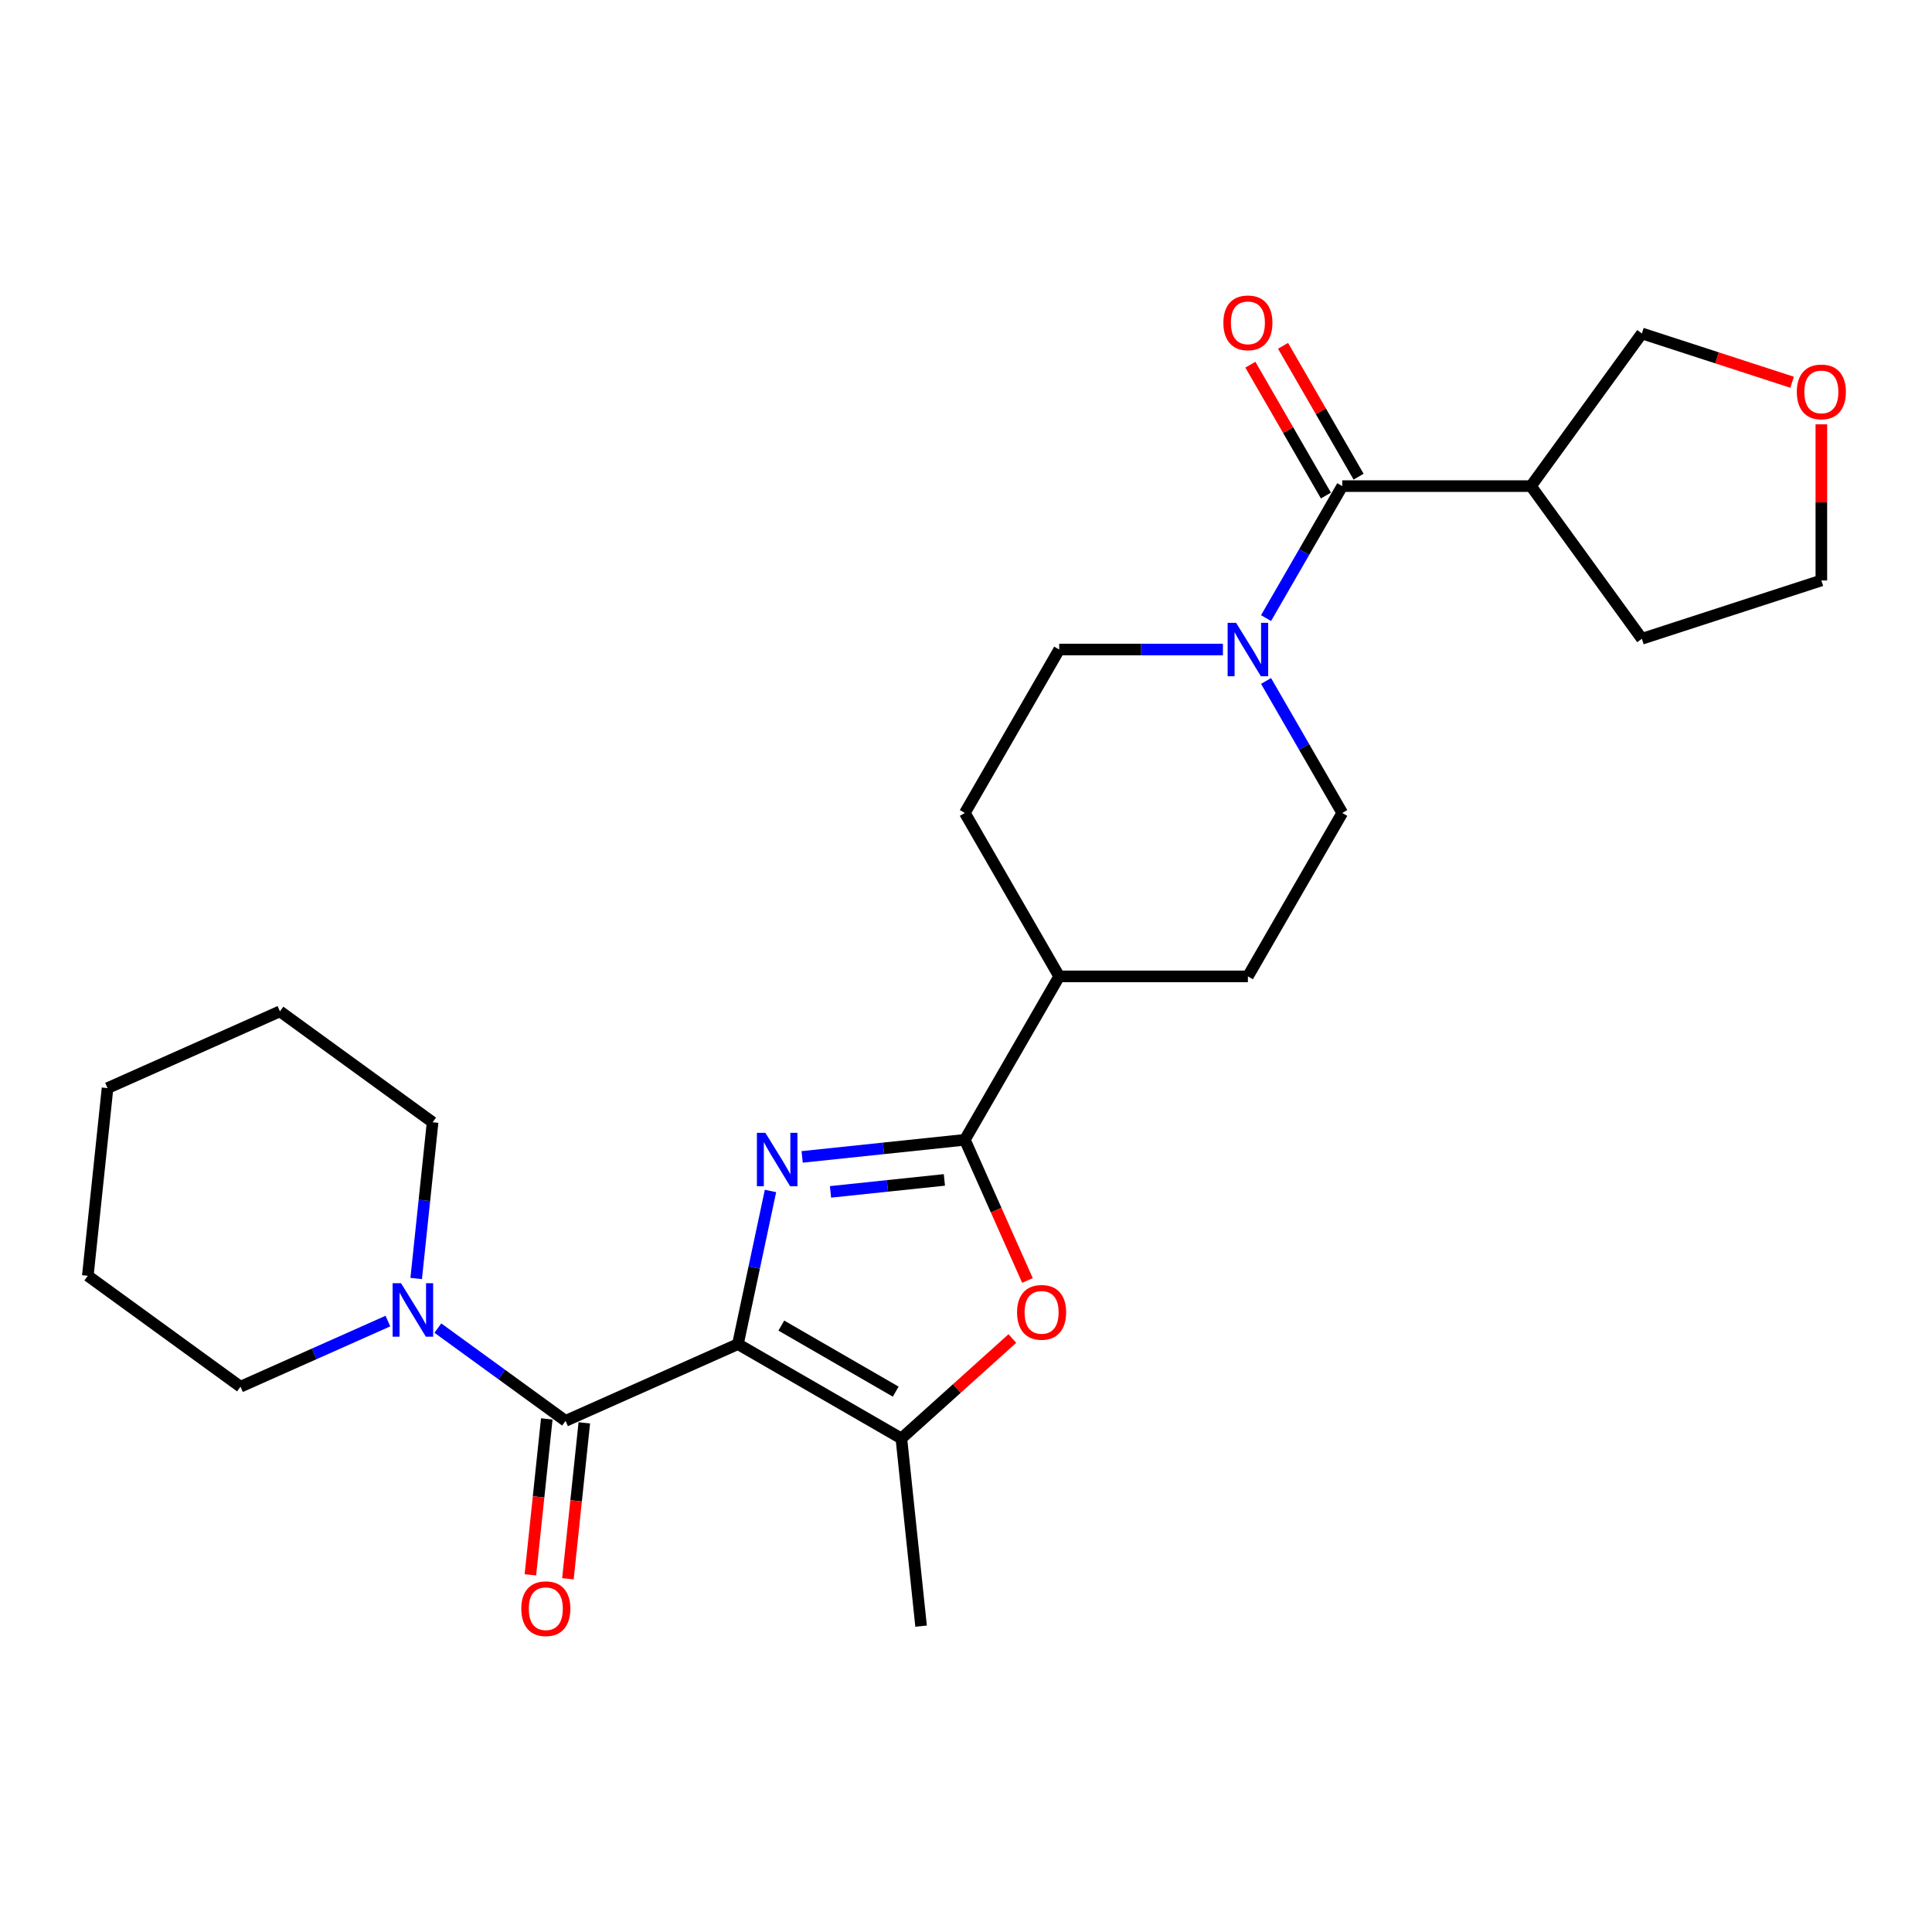 <?xml version='1.0' encoding='iso-8859-1'?>
<svg version='1.1' baseProfile='full'
              xmlns='http://www.w3.org/2000/svg'
                      xmlns:rdkit='http://www.rdkit.org/xml'
                      xmlns:xlink='http://www.w3.org/1999/xlink'
                  xml:space='preserve'
width='1000px' height='1000px' viewBox='0 0 1000 1000'>
<!-- END OF HEADER -->
<rect style='opacity:1.0;fill:#FFFFFF;stroke:none' width='1000' height='1000' x='0' y='0'> </rect>
<path class='bond-0' d='M 381.955,695.712 L 390.379,656.079' style='fill:none;fill-rule:evenodd;stroke:#000000;stroke-width:6px;stroke-linecap:butt;stroke-linejoin:miter;stroke-opacity:1' />
<path class='bond-0' d='M 390.379,656.079 L 398.803,616.445' style='fill:none;fill-rule:evenodd;stroke:#0000FF;stroke-width:6px;stroke-linecap:butt;stroke-linejoin:miter;stroke-opacity:1' />
<path class='bond-2' d='M 381.955,695.712 L 292.725,735.44' style='fill:none;fill-rule:evenodd;stroke:#000000;stroke-width:6px;stroke-linecap:butt;stroke-linejoin:miter;stroke-opacity:1' />
<path class='bond-3' d='M 381.955,695.712 L 466.543,744.549' style='fill:none;fill-rule:evenodd;stroke:#000000;stroke-width:6px;stroke-linecap:butt;stroke-linejoin:miter;stroke-opacity:1' />
<path class='bond-3' d='M 404.41,686.12 L 463.622,720.306' style='fill:none;fill-rule:evenodd;stroke:#000000;stroke-width:6px;stroke-linecap:butt;stroke-linejoin:miter;stroke-opacity:1' />
<path class='bond-1' d='M 415.194,598.813 L 457.298,594.388' style='fill:none;fill-rule:evenodd;stroke:#0000FF;stroke-width:6px;stroke-linecap:butt;stroke-linejoin:miter;stroke-opacity:1' />
<path class='bond-1' d='M 457.298,594.388 L 499.401,589.963' style='fill:none;fill-rule:evenodd;stroke:#000000;stroke-width:6px;stroke-linecap:butt;stroke-linejoin:miter;stroke-opacity:1' />
<path class='bond-1' d='M 429.867,616.914 L 459.34,613.816' style='fill:none;fill-rule:evenodd;stroke:#0000FF;stroke-width:6px;stroke-linecap:butt;stroke-linejoin:miter;stroke-opacity:1' />
<path class='bond-1' d='M 459.34,613.816 L 488.812,610.718' style='fill:none;fill-rule:evenodd;stroke:#000000;stroke-width:6px;stroke-linecap:butt;stroke-linejoin:miter;stroke-opacity:1' />
<path class='bond-9' d='M 499.401,589.963 L 548.238,505.374' style='fill:none;fill-rule:evenodd;stroke:#000000;stroke-width:6px;stroke-linecap:butt;stroke-linejoin:miter;stroke-opacity:1' />
<path class='bond-26' d='M 499.401,589.963 L 515.608,626.363' style='fill:none;fill-rule:evenodd;stroke:#000000;stroke-width:6px;stroke-linecap:butt;stroke-linejoin:miter;stroke-opacity:1' />
<path class='bond-26' d='M 515.608,626.363 L 531.814,662.764' style='fill:none;fill-rule:evenodd;stroke:#FF0000;stroke-width:6px;stroke-linecap:butt;stroke-linejoin:miter;stroke-opacity:1' />
<path class='bond-7' d='M 292.725,735.44 L 259.681,711.432' style='fill:none;fill-rule:evenodd;stroke:#000000;stroke-width:6px;stroke-linecap:butt;stroke-linejoin:miter;stroke-opacity:1' />
<path class='bond-7' d='M 259.681,711.432 L 226.637,687.424' style='fill:none;fill-rule:evenodd;stroke:#0000FF;stroke-width:6px;stroke-linecap:butt;stroke-linejoin:miter;stroke-opacity:1' />
<path class='bond-10' d='M 283.011,734.419 L 278.769,774.774' style='fill:none;fill-rule:evenodd;stroke:#000000;stroke-width:6px;stroke-linecap:butt;stroke-linejoin:miter;stroke-opacity:1' />
<path class='bond-10' d='M 278.769,774.774 L 274.528,815.129' style='fill:none;fill-rule:evenodd;stroke:#FF0000;stroke-width:6px;stroke-linecap:butt;stroke-linejoin:miter;stroke-opacity:1' />
<path class='bond-10' d='M 302.439,736.461 L 298.197,776.816' style='fill:none;fill-rule:evenodd;stroke:#000000;stroke-width:6px;stroke-linecap:butt;stroke-linejoin:miter;stroke-opacity:1' />
<path class='bond-10' d='M 298.197,776.816 L 293.956,817.171' style='fill:none;fill-rule:evenodd;stroke:#FF0000;stroke-width:6px;stroke-linecap:butt;stroke-linejoin:miter;stroke-opacity:1' />
<path class='bond-4' d='M 466.543,744.549 L 495.266,718.687' style='fill:none;fill-rule:evenodd;stroke:#000000;stroke-width:6px;stroke-linecap:butt;stroke-linejoin:miter;stroke-opacity:1' />
<path class='bond-4' d='M 495.266,718.687 L 523.989,692.824' style='fill:none;fill-rule:evenodd;stroke:#FF0000;stroke-width:6px;stroke-linecap:butt;stroke-linejoin:miter;stroke-opacity:1' />
<path class='bond-18' d='M 466.543,744.549 L 476.753,841.689' style='fill:none;fill-rule:evenodd;stroke:#000000;stroke-width:6px;stroke-linecap:butt;stroke-linejoin:miter;stroke-opacity:1' />
<path class='bond-5' d='M 694.75,251.609 L 675.029,285.767' style='fill:none;fill-rule:evenodd;stroke:#000000;stroke-width:6px;stroke-linecap:butt;stroke-linejoin:miter;stroke-opacity:1' />
<path class='bond-5' d='M 675.029,285.767 L 655.308,319.925' style='fill:none;fill-rule:evenodd;stroke:#0000FF;stroke-width:6px;stroke-linecap:butt;stroke-linejoin:miter;stroke-opacity:1' />
<path class='bond-8' d='M 694.75,251.609 L 792.424,251.609' style='fill:none;fill-rule:evenodd;stroke:#000000;stroke-width:6px;stroke-linecap:butt;stroke-linejoin:miter;stroke-opacity:1' />
<path class='bond-11' d='M 703.209,246.726 L 683.657,212.861' style='fill:none;fill-rule:evenodd;stroke:#000000;stroke-width:6px;stroke-linecap:butt;stroke-linejoin:miter;stroke-opacity:1' />
<path class='bond-11' d='M 683.657,212.861 L 664.105,178.996' style='fill:none;fill-rule:evenodd;stroke:#FF0000;stroke-width:6px;stroke-linecap:butt;stroke-linejoin:miter;stroke-opacity:1' />
<path class='bond-11' d='M 686.291,256.493 L 666.739,222.628' style='fill:none;fill-rule:evenodd;stroke:#000000;stroke-width:6px;stroke-linecap:butt;stroke-linejoin:miter;stroke-opacity:1' />
<path class='bond-11' d='M 666.739,222.628 L 647.187,188.763' style='fill:none;fill-rule:evenodd;stroke:#FF0000;stroke-width:6px;stroke-linecap:butt;stroke-linejoin:miter;stroke-opacity:1' />
<path class='bond-6' d='M 632.981,336.198 L 590.61,336.198' style='fill:none;fill-rule:evenodd;stroke:#0000FF;stroke-width:6px;stroke-linecap:butt;stroke-linejoin:miter;stroke-opacity:1' />
<path class='bond-6' d='M 590.61,336.198 L 548.238,336.198' style='fill:none;fill-rule:evenodd;stroke:#000000;stroke-width:6px;stroke-linecap:butt;stroke-linejoin:miter;stroke-opacity:1' />
<path class='bond-28' d='M 655.308,352.47 L 675.029,386.628' style='fill:none;fill-rule:evenodd;stroke:#0000FF;stroke-width:6px;stroke-linecap:butt;stroke-linejoin:miter;stroke-opacity:1' />
<path class='bond-28' d='M 675.029,386.628 L 694.75,420.786' style='fill:none;fill-rule:evenodd;stroke:#000000;stroke-width:6px;stroke-linecap:butt;stroke-linejoin:miter;stroke-opacity:1' />
<path class='bond-19' d='M 215.415,661.756 L 219.665,621.323' style='fill:none;fill-rule:evenodd;stroke:#0000FF;stroke-width:6px;stroke-linecap:butt;stroke-linejoin:miter;stroke-opacity:1' />
<path class='bond-19' d='M 219.665,621.323 L 223.914,580.889' style='fill:none;fill-rule:evenodd;stroke:#000000;stroke-width:6px;stroke-linecap:butt;stroke-linejoin:miter;stroke-opacity:1' />
<path class='bond-20' d='M 200.772,683.786 L 162.624,700.771' style='fill:none;fill-rule:evenodd;stroke:#0000FF;stroke-width:6px;stroke-linecap:butt;stroke-linejoin:miter;stroke-opacity:1' />
<path class='bond-20' d='M 162.624,700.771 L 124.475,717.756' style='fill:none;fill-rule:evenodd;stroke:#000000;stroke-width:6px;stroke-linecap:butt;stroke-linejoin:miter;stroke-opacity:1' />
<path class='bond-17' d='M 792.424,251.609 L 849.836,172.589' style='fill:none;fill-rule:evenodd;stroke:#000000;stroke-width:6px;stroke-linecap:butt;stroke-linejoin:miter;stroke-opacity:1' />
<path class='bond-21' d='M 792.424,251.609 L 849.836,330.629' style='fill:none;fill-rule:evenodd;stroke:#000000;stroke-width:6px;stroke-linecap:butt;stroke-linejoin:miter;stroke-opacity:1' />
<path class='bond-14' d='M 548.238,505.374 L 645.913,505.374' style='fill:none;fill-rule:evenodd;stroke:#000000;stroke-width:6px;stroke-linecap:butt;stroke-linejoin:miter;stroke-opacity:1' />
<path class='bond-15' d='M 548.238,505.374 L 499.401,420.786' style='fill:none;fill-rule:evenodd;stroke:#000000;stroke-width:6px;stroke-linecap:butt;stroke-linejoin:miter;stroke-opacity:1' />
<path class='bond-12' d='M 694.75,420.786 L 645.913,505.374' style='fill:none;fill-rule:evenodd;stroke:#000000;stroke-width:6px;stroke-linecap:butt;stroke-linejoin:miter;stroke-opacity:1' />
<path class='bond-13' d='M 548.238,336.198 L 499.401,420.786' style='fill:none;fill-rule:evenodd;stroke:#000000;stroke-width:6px;stroke-linecap:butt;stroke-linejoin:miter;stroke-opacity:1' />
<path class='bond-16' d='M 927.59,197.853 L 888.713,185.221' style='fill:none;fill-rule:evenodd;stroke:#FF0000;stroke-width:6px;stroke-linecap:butt;stroke-linejoin:miter;stroke-opacity:1' />
<path class='bond-16' d='M 888.713,185.221 L 849.836,172.589' style='fill:none;fill-rule:evenodd;stroke:#000000;stroke-width:6px;stroke-linecap:butt;stroke-linejoin:miter;stroke-opacity:1' />
<path class='bond-29' d='M 942.729,219.631 L 942.729,260.039' style='fill:none;fill-rule:evenodd;stroke:#FF0000;stroke-width:6px;stroke-linecap:butt;stroke-linejoin:miter;stroke-opacity:1' />
<path class='bond-29' d='M 942.729,260.039 L 942.729,300.446' style='fill:none;fill-rule:evenodd;stroke:#000000;stroke-width:6px;stroke-linecap:butt;stroke-linejoin:miter;stroke-opacity:1' />
<path class='bond-23' d='M 223.914,580.889 L 144.894,523.478' style='fill:none;fill-rule:evenodd;stroke:#000000;stroke-width:6px;stroke-linecap:butt;stroke-linejoin:miter;stroke-opacity:1' />
<path class='bond-24' d='M 124.475,717.756 L 45.455,660.345' style='fill:none;fill-rule:evenodd;stroke:#000000;stroke-width:6px;stroke-linecap:butt;stroke-linejoin:miter;stroke-opacity:1' />
<path class='bond-22' d='M 849.836,330.629 L 942.729,300.446' style='fill:none;fill-rule:evenodd;stroke:#000000;stroke-width:6px;stroke-linecap:butt;stroke-linejoin:miter;stroke-opacity:1' />
<path class='bond-27' d='M 144.894,523.478 L 55.664,563.206' style='fill:none;fill-rule:evenodd;stroke:#000000;stroke-width:6px;stroke-linecap:butt;stroke-linejoin:miter;stroke-opacity:1' />
<path class='bond-25' d='M 45.455,660.345 L 55.664,563.206' style='fill:none;fill-rule:evenodd;stroke:#000000;stroke-width:6px;stroke-linecap:butt;stroke-linejoin:miter;stroke-opacity:1' />
<path  class='atom-1' d='M 396.148 586.342
L 405.212 600.993
Q 406.11 602.439, 407.556 605.056
Q 409.002 607.674, 409.08 607.83
L 409.08 586.342
L 412.752 586.342
L 412.752 614.003
L 408.963 614.003
L 399.234 597.985
Q 398.101 596.109, 396.89 593.96
Q 395.718 591.812, 395.366 591.147
L 395.366 614.003
L 391.772 614.003
L 391.772 586.342
L 396.148 586.342
' fill='#0000FF'/>
<path  class='atom-5' d='M 526.431 679.271
Q 526.431 672.629, 529.713 668.917
Q 532.995 665.206, 539.129 665.206
Q 545.263 665.206, 548.545 668.917
Q 551.827 672.629, 551.827 679.271
Q 551.827 685.991, 548.506 689.82
Q 545.185 693.609, 539.129 693.609
Q 533.034 693.609, 529.713 689.82
Q 526.431 686.03, 526.431 679.271
M 539.129 690.484
Q 543.349 690.484, 545.615 687.671
Q 547.92 684.819, 547.92 679.271
Q 547.92 673.84, 545.615 671.105
Q 543.349 668.331, 539.129 668.331
Q 534.909 668.331, 532.604 671.066
Q 530.338 673.801, 530.338 679.271
Q 530.338 684.858, 532.604 687.671
Q 534.909 690.484, 539.129 690.484
' fill='#FF0000'/>
<path  class='atom-7' d='M 639.798 322.367
L 648.862 337.018
Q 649.761 338.464, 651.207 341.081
Q 652.652 343.699, 652.73 343.855
L 652.73 322.367
L 656.403 322.367
L 656.403 350.028
L 652.613 350.028
L 642.885 334.01
Q 641.752 332.134, 640.541 329.986
Q 639.368 327.837, 639.017 327.173
L 639.017 350.028
L 635.422 350.028
L 635.422 322.367
L 639.798 322.367
' fill='#0000FF'/>
<path  class='atom-8' d='M 207.59 664.198
L 216.654 678.849
Q 217.553 680.295, 218.998 682.912
Q 220.444 685.53, 220.522 685.686
L 220.522 664.198
L 224.195 664.198
L 224.195 691.859
L 220.405 691.859
L 210.677 675.841
Q 209.544 673.965, 208.332 671.816
Q 207.16 669.668, 206.809 669.003
L 206.809 691.859
L 203.214 691.859
L 203.214 664.198
L 207.59 664.198
' fill='#0000FF'/>
<path  class='atom-11' d='M 269.817 832.657
Q 269.817 826.015, 273.099 822.304
Q 276.381 818.592, 282.515 818.592
Q 288.649 818.592, 291.931 822.304
Q 295.213 826.015, 295.213 832.657
Q 295.213 839.377, 291.892 843.206
Q 288.571 846.996, 282.515 846.996
Q 276.42 846.996, 273.099 843.206
Q 269.817 839.416, 269.817 832.657
M 282.515 843.87
Q 286.734 843.87, 289 841.057
Q 291.306 838.205, 291.306 832.657
Q 291.306 827.227, 289 824.492
Q 286.734 821.718, 282.515 821.718
Q 278.295 821.718, 275.99 824.453
Q 273.724 827.188, 273.724 832.657
Q 273.724 838.244, 275.99 841.057
Q 278.295 843.87, 282.515 843.87
' fill='#FF0000'/>
<path  class='atom-12' d='M 633.215 167.099
Q 633.215 160.457, 636.497 156.746
Q 639.779 153.034, 645.913 153.034
Q 652.047 153.034, 655.328 156.746
Q 658.61 160.457, 658.61 167.099
Q 658.61 173.819, 655.289 177.648
Q 651.968 181.438, 645.913 181.438
Q 639.818 181.438, 636.497 177.648
Q 633.215 173.858, 633.215 167.099
M 645.913 178.312
Q 650.132 178.312, 652.398 175.499
Q 654.703 172.647, 654.703 167.099
Q 654.703 161.668, 652.398 158.933
Q 650.132 156.159, 645.913 156.159
Q 641.693 156.159, 639.388 158.894
Q 637.122 161.629, 637.122 167.099
Q 637.122 172.686, 639.388 175.499
Q 641.693 178.312, 645.913 178.312
' fill='#FF0000'/>
<path  class='atom-17' d='M 930.032 202.85
Q 930.032 196.208, 933.313 192.497
Q 936.595 188.785, 942.729 188.785
Q 948.863 188.785, 952.145 192.497
Q 955.427 196.208, 955.427 202.85
Q 955.427 209.57, 952.106 213.399
Q 948.785 217.189, 942.729 217.189
Q 936.634 217.189, 933.313 213.399
Q 930.032 209.609, 930.032 202.85
M 942.729 214.063
Q 946.949 214.063, 949.215 211.25
Q 951.52 208.398, 951.52 202.85
Q 951.52 197.42, 949.215 194.685
Q 946.949 191.911, 942.729 191.911
Q 938.51 191.911, 936.205 194.646
Q 933.939 197.381, 933.939 202.85
Q 933.939 208.437, 936.205 211.25
Q 938.51 214.063, 942.729 214.063
' fill='#FF0000'/>
</svg>

